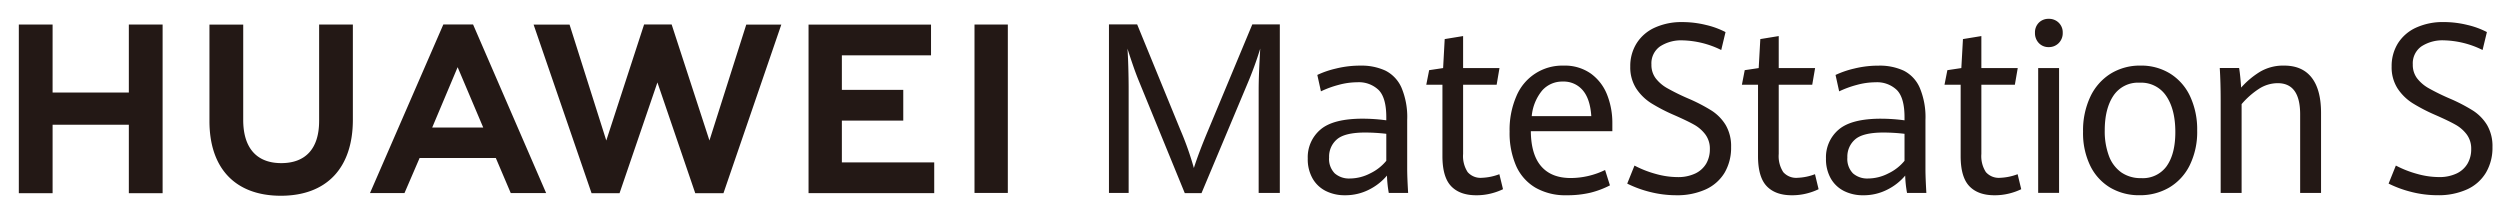 <svg xmlns="http://www.w3.org/2000/svg" xmlns:xlink="http://www.w3.org/1999/xlink" width="664" height="57" viewBox="0 0 664 57">
  <defs>
    <clipPath id="clip-path">
      <rect id="矩形_1" data-name="矩形 1" width="664" height="57" transform="translate(784 437)" fill="#fff" stroke="#707070" stroke-width="1"/>
    </clipPath>
  </defs>
  <g id="蒙版组_1" data-name="蒙版组 1" transform="translate(-784 -437)" clip-path="url(#clip-path)">
    <path id="形状_7" data-name="形状 7" d="M1188,502.048h4.09v32H1188v-32Zm12,14.343q0-3.337-.18-6.055h3.7q.135.75.24,1.878c.08.751.13,1.363.16,1.834a15.819,15.819,0,0,1,3.69-3.05,8.8,8.8,0,0,1,4.54-1.127,6.316,6.316,0,0,1,5.28,2.287q1.785,2.288,1.79,6.708v15.182h-4V519.131q0-5.923-4.29-5.922a6.682,6.682,0,0,0-3.64,1.093,15.461,15.461,0,0,0-3.29,2.883v16.863h-4V516.391Zm26.06,0q0-3.337-.17-6.055h3.7q.12.75.24,1.878t.15,1.834a15.819,15.819,0,0,1,3.69-3.05,8.829,8.829,0,0,1,4.54-1.127,6.316,6.316,0,0,1,5.28,2.287q1.8,2.288,1.8,6.708v15.182h-4.01V519.131q0-5.923-4.29-5.922a6.682,6.682,0,0,0-3.64,1.093,15.417,15.417,0,0,0-3.28,2.883v16.863h-4.01V516.391Zm44.05,5.944H1254.5c.02,2.961.69,5.182,1.99,6.663a7.081,7.081,0,0,0,5.63,2.22,15.231,15.231,0,0,0,6.59-1.523l.94,2.916a17.283,17.283,0,0,1-3.73,1.393,19.373,19.373,0,0,1-4.59.486,11.571,11.571,0,0,1-5.95-1.436,9.021,9.021,0,0,1-3.7-4.145,15.319,15.319,0,0,1-1.26-6.507,15.98,15.98,0,0,1,1.31-6.741,9.508,9.508,0,0,1,9.04-5.79A8.663,8.663,0,0,1,1266,511.4a9.032,9.032,0,0,1,3.11,4.011,14.482,14.482,0,0,1,1,5.4v1.524Zm-4.03-2.873a8.241,8.241,0,0,0-1.64-4.917,4.825,4.825,0,0,0-3.83-1.646,5.15,5.15,0,0,0-3.93,1.669,8.842,8.842,0,0,0-2.01,4.894Zm9.56-3.16q0-1.989-.18-5.966h3.71q.12.993.24,2.4.1,1.4.15,2.221a21.484,21.484,0,0,1,1.87-2.652,7.453,7.453,0,0,1,2.16-1.757,5.815,5.815,0,0,1,2.83-.674,7.4,7.4,0,0,1,2.13.288l-.57,3.6a6.668,6.668,0,0,0-1.74-.222,5.54,5.54,0,0,0-3.42,1.117,15.661,15.661,0,0,0-3.18,3.613v15.779h-4V516.3Zm36.12,16.188a13,13,0,0,1-5.2-5.647,19.128,19.128,0,0,1-1.79-8.508,18.525,18.525,0,0,1,2.08-9.094,13.918,13.918,0,0,1,5.71-5.7,17.12,17.12,0,0,1,8.19-1.933,20.4,20.4,0,0,1,5.16.64,22.543,22.543,0,0,1,4.55,1.7l-1.28,3.315a18.456,18.456,0,0,0-8.3-2.166,12.188,12.188,0,0,0-6.15,1.524,10.486,10.486,0,0,0-4.17,4.509,15.836,15.836,0,0,0-1.5,7.183,17.079,17.079,0,0,0,1.17,6.508,9.79,9.79,0,0,0,3.64,4.54,10.964,10.964,0,0,0,6.27,1.68,19.484,19.484,0,0,0,3.6-.343,20.7,20.7,0,0,0,3.48-.96V522.4h-7.88v-3.448h11.86v12.883a25.98,25.98,0,0,1-11.3,2.653,15.831,15.831,0,0,1-8.14-2Zm26.46-26.895a2.664,2.664,0,0,1-.74-1.956,2.518,2.518,0,0,1,2.63-2.651,2.648,2.648,0,0,1,1.92.74,2.574,2.574,0,0,1,.76,1.911,2.646,2.646,0,0,1-.77,1.956,2.618,2.618,0,0,1-1.91.762,2.51,2.51,0,0,1-1.89-.757Zm-.13,4.741h4v23.712h-4Zm25.3,23.712a21.5,21.5,0,0,1-.35-3.293,10.8,10.8,0,0,1-3.41,2.652,9.992,9.992,0,0,1-4.65,1.083,8.069,8.069,0,0,1-3.63-.8,5.969,5.969,0,0,1-2.55-2.365,7.276,7.276,0,0,1-.94-3.822,6.828,6.828,0,0,1,2.44-5.492q2.445-2.067,8.1-2.066a34.649,34.649,0,0,1,4.51.309v-.6q0-3.667-1.46-5.148a5.486,5.486,0,0,0-4.09-1.482,13.946,13.946,0,0,0-3.63.508,18.867,18.867,0,0,0-3.34,1.217l-.7-3.117a18.047,18.047,0,0,1,3.54-1.2,19.254,19.254,0,0,1,4.71-.564,10.953,10.953,0,0,1,4.8.951,6.56,6.56,0,0,1,3.07,3.226,14.188,14.188,0,0,1,1.1,6.144v9.37q0,1.481.18,4.486h-3.7Zm-3.54-3.724a9.04,9.04,0,0,0,3.06-2.375v-5.127a36.328,36.328,0,0,0-4.03-.244q-3.9,0-5.41,1.282a4.28,4.28,0,0,0-1.51,3.448,3.873,3.873,0,0,0,1.07,3.027,4.188,4.188,0,0,0,2.91.973,8.6,8.6,0,0,0,3.91-.984Zm14.23-13.933q0-3.337-.18-6.055h3.7q.135.75.24,1.878c.08.751.13,1.363.16,1.834a15.819,15.819,0,0,1,3.69-3.05,8.829,8.829,0,0,1,4.54-1.127,6.316,6.316,0,0,1,5.28,2.287q1.785,2.288,1.79,6.708v15.182h-4V519.131q0-5.923-4.29-5.922a6.682,6.682,0,0,0-3.64,1.093,15.461,15.461,0,0,0-3.29,2.883v16.863h-4V516.391Zm28.34,16.375q-1.665-1.723-1.67-5.724V513.5h-3.09l.54-2.762,2.68-.4.31-5.5,3.52-.576v6.079h6.97l-.54,3.159h-6.43v13.15a5.5,5.5,0,0,0,.87,3.446,3.291,3.291,0,0,0,2.73,1.084,10.634,10.634,0,0,0,3.35-.685l.7,2.851a12.225,12.225,0,0,1-2.31.817,11.507,11.507,0,0,1-2.83.332A6.368,6.368,0,0,1,1402.42,532.766Zm12.4,7.69a27.044,27.044,0,0,0,1.92-5.734,28.1,28.1,0,0,0,.67-6.111l4.05.4a18.415,18.415,0,0,1-1.2,6.53,26.409,26.409,0,0,1-2.72,5.448Zm32.33-7.978a13.164,13.164,0,0,1-5.16-5.645,18.961,18.961,0,0,1-1.79-8.454,19.466,19.466,0,0,1,1.91-8.85,13.706,13.706,0,0,1,5.49-5.857,16.594,16.594,0,0,1,8.46-2.065,15.47,15.47,0,0,1,8.03,2,13.008,13.008,0,0,1,5.14,5.623,19.056,19.056,0,0,1,1.76,8.4,19.612,19.612,0,0,1-1.92,8.949,13.848,13.848,0,0,1-5.51,5.857,16.6,16.6,0,0,1-8.4,2.055,15.358,15.358,0,0,1-8.01-2.013Zm14.49-3.116a10.242,10.242,0,0,0,3.77-4.618,17.09,17.09,0,0,0,1.25-6.719,18.7,18.7,0,0,0-1.1-6.607,9.71,9.71,0,0,0-3.54-4.641,11.983,11.983,0,0,0-12.44.033,10.737,10.737,0,0,0-3.8,4.7,16.263,16.263,0,0,0-1.26,6.475,17.548,17.548,0,0,0,1.19,6.662,10.242,10.242,0,0,0,3.67,4.674,10.432,10.432,0,0,0,6.11,1.724,10.83,10.83,0,0,0,6.15-1.683Zm16.48,2.885q-1.77-2.244-1.77-6.751v-15.16h3.94v14.939a7.292,7.292,0,0,0,1.1,4.486,3.865,3.865,0,0,0,3.23,1.392,7.13,7.13,0,0,0,3.72-1.072,13.6,13.6,0,0,0,3.23-2.751V510.336h4V528.1q0,2.475.2,5.945h-3.59a17.277,17.277,0,0,1-.28-1.758c-.09-.714-.16-1.329-.2-1.844a18.122,18.122,0,0,1-3.75,2.939,8.746,8.746,0,0,1-4.46,1.1,6.449,6.449,0,0,1-5.37-2.24Zm26.98.519q-1.665-1.723-1.66-5.724V513.5h-3.1l.55-2.762,2.68-.4.3-5.5,3.53-.576v6.079h6.97l-.55,3.159h-6.42v13.15a5.5,5.5,0,0,0,.87,3.446,3.283,3.283,0,0,0,2.72,1.084,10.581,10.581,0,0,0,3.35-.685l.7,2.851a12.216,12.216,0,0,1-2.31.817,11.45,11.45,0,0,1-2.83.332,6.368,6.368,0,0,1-4.8-1.729Zm31.91-10.431H1521.4q.045,4.442,1.99,6.663a7.1,7.1,0,0,0,5.63,2.22,15.305,15.305,0,0,0,6.6-1.523l.93,2.916a17.088,17.088,0,0,1-3.73,1.393,19.224,19.224,0,0,1-4.58.486,11.583,11.583,0,0,1-5.96-1.436,9.075,9.075,0,0,1-3.7-4.145,15.322,15.322,0,0,1-1.25-6.507,15.981,15.981,0,0,1,1.3-6.741,9.508,9.508,0,0,1,9.04-5.79,8.7,8.7,0,0,1,5.24,1.525,9.011,9.011,0,0,1,3.1,4.011,14.288,14.288,0,0,1,1,5.4v1.524Zm-4.03-2.873a8.176,8.176,0,0,0-1.64-4.917,4.8,4.8,0,0,0-3.82-1.646,5.135,5.135,0,0,0-3.93,1.669,8.846,8.846,0,0,0-2.02,4.894Zm9.56-3.16q0-1.989-.17-5.966h3.7q.135.993.24,2.4t.15,2.221a21.509,21.509,0,0,1,1.87-2.652,7.454,7.454,0,0,1,2.16-1.757,5.842,5.842,0,0,1,2.83-.674,7.4,7.4,0,0,1,2.13.288l-.56,3.6a6.8,6.8,0,0,0-1.75-.222,5.491,5.491,0,0,0-3.41,1.117,15.213,15.213,0,0,0-3.18,3.613v15.779h-4.01V516.3Zm36.12,16.188a13,13,0,0,1-5.2-5.647,19.13,19.13,0,0,1-1.79-8.508,18.637,18.637,0,0,1,2.08-9.094,13.92,13.92,0,0,1,5.71-5.7,17.16,17.16,0,0,1,8.2-1.933,20.4,20.4,0,0,1,5.16.64,22.775,22.775,0,0,1,4.55,1.7l-1.29,3.315a18.449,18.449,0,0,0-8.29-2.166,12.134,12.134,0,0,0-6.15,1.524,10.427,10.427,0,0,0-4.17,4.509,15.7,15.7,0,0,0-1.51,7.183,17.077,17.077,0,0,0,1.17,6.508,9.81,9.81,0,0,0,3.65,4.54,10.92,10.92,0,0,0,6.27,1.68,19.461,19.461,0,0,0,3.59-.343,20.7,20.7,0,0,0,3.48-.96V522.4h-7.88v-3.448h11.87v12.883a25.588,25.588,0,0,1-5.52,1.968,25.292,25.292,0,0,1-5.78.685,15.868,15.868,0,0,1-8.15-2Zm44.27-10.155h-15.61q.045,4.442,1.99,6.663a7.1,7.1,0,0,0,5.63,2.22,15.306,15.306,0,0,0,6.6-1.523l.93,2.916a17.084,17.084,0,0,1-3.73,1.393,19.316,19.316,0,0,1-4.59.486,11.571,11.571,0,0,1-5.95-1.436,9.076,9.076,0,0,1-3.7-4.145,15.326,15.326,0,0,1-1.25-6.507,15.977,15.977,0,0,1,1.3-6.741,9.508,9.508,0,0,1,9.04-5.79,8.715,8.715,0,0,1,5.24,1.525,9.01,9.01,0,0,1,3.1,4.011,14.286,14.286,0,0,1,1,5.4v1.524Zm-4.03-2.873a8.176,8.176,0,0,0-1.64-4.917,4.8,4.8,0,0,0-3.82-1.646,5.12,5.12,0,0,0-3.93,1.669,8.847,8.847,0,0,0-2.02,4.894Zm9.56-3.071q0-3.337-.17-6.055h3.7q.12.75.24,1.878.1,1.126.15,1.834a16.244,16.244,0,0,1,3.69-3.05,8.829,8.829,0,0,1,4.54-1.127,6.316,6.316,0,0,1,5.28,2.287q1.8,2.288,1.8,6.708v15.182h-4.01V519.131q0-5.923-4.29-5.922a6.682,6.682,0,0,0-3.64,1.093,15.417,15.417,0,0,0-3.28,2.883v16.863h-4.01V516.391Zm26.24-10.8a2.664,2.664,0,0,1-.74-1.956,2.518,2.518,0,0,1,2.63-2.651,2.648,2.648,0,0,1,1.92.74,2.536,2.536,0,0,1,.76,1.911,2.646,2.646,0,0,1-.77,1.956,2.618,2.618,0,0,1-1.91.762,2.51,2.51,0,0,1-1.89-.753Zm-.13,4.741h4v23.712h-4V510.336Zm12.7,21.911q-1.77-2.244-1.77-6.751v-15.16h3.94v14.939a7.292,7.292,0,0,0,1.1,4.486,3.865,3.865,0,0,0,3.23,1.392,7.069,7.069,0,0,0,3.71-1.072,13.646,13.646,0,0,0,3.24-2.751v-16.99h4V528.1q0,2.475.2,5.945h-3.59c-.1-.457-.2-1.042-.29-1.758s-.15-1.329-.19-1.844a18.122,18.122,0,0,1-3.75,2.939,8.746,8.746,0,0,1-4.46,1.1,6.423,6.423,0,0,1-5.37-2.24Zm25.71,1.834a13.393,13.393,0,0,1-3.14-1.072l1-3.028a13.1,13.1,0,0,0,2.85.984,14.1,14.1,0,0,0,3.21.386,6.045,6.045,0,0,0,3.76-.994,3.245,3.245,0,0,0,1.29-2.718,2.9,2.9,0,0,0-.58-1.823,4.985,4.985,0,0,0-1.67-1.3c-.72-.376-1.8-.844-3.22-1.4a20.551,20.551,0,0,1-3.41-1.712,6.549,6.549,0,0,1-2.09-2.133,5.814,5.814,0,0,1-.75-3.027,6.154,6.154,0,0,1,.91-3.381,5.783,5.783,0,0,1,2.64-2.21,10.3,10.3,0,0,1,4.2-.774,16.1,16.1,0,0,1,6.93,1.613l-.79,2.918a15.869,15.869,0,0,0-3.01-1.106,11.939,11.939,0,0,0-2.95-.4,4.988,4.988,0,0,0-3.04.806,2.537,2.537,0,0,0-1.08,2.133,2.359,2.359,0,0,0,.56,1.58,4.955,4.955,0,0,0,1.54,1.16c.66.339,1.68.789,3.04,1.348a31.431,31.431,0,0,1,3.53,1.724,6.574,6.574,0,0,1,2.17,2.111,6.184,6.184,0,0,1,.86,3.391,7.1,7.1,0,0,1-1.04,3.857,6.784,6.784,0,0,1-3.05,2.564,11.659,11.659,0,0,1-4.86.917,17.465,17.465,0,0,1-3.81-.41Zm17.49-.475a2.506,2.506,0,0,1-.75-1.879,2.679,2.679,0,0,1,4.54-1.922,2.63,2.63,0,0,1,.73,1.922,2.518,2.518,0,0,1-.73,1.89,2.843,2.843,0,0,1-3.79-.007ZM1127.93,553.26c-1.93.043-2.94.756-3.02,2.142-.04,1.049,1.01,1.8,3.14,2.267q5.055.944,4.81,3.9-.315,3.274-4.56,3.464-4.56.126-5.3-3.78l1.42-.5c.28,2.183,1.56,3.234,3.82,3.15,2.01-.042,3.06-.84,3.14-2.394q.3-1.762-3.45-2.519-4.68-.945-4.44-3.59c.17-2.142,1.6-3.275,4.32-3.4,2.66,0,4.25,1.155,4.74,3.464l-1.48.441a3.05,3.05,0,0,0-3.14-2.641Zm19.04,5.543v5.983h-1.3v-5.669c.04-1.763-.57-2.623-1.85-2.582q-2.085.191-2.28,2.646v5.6h-1.29v-5.669c.04-1.763-.55-2.623-1.79-2.582a2.46,2.46,0,0,0-2.34,2.52v5.731h-1.29v-9.133h1.29v1.386a2.87,2.87,0,0,1,2.47-1.637,2.513,2.513,0,0,1,2.77,1.952,2.974,2.974,0,0,1,2.65-1.952q3.015-.059,2.96,3.405Zm3.2-.315-1.29-.378q.675-2.833,4-2.708,3.63-.063,3.51,3.527v3.716a3.049,3.049,0,0,0,.5,2.141h-1.3a1.856,1.856,0,0,1-.43-1.259,4.065,4.065,0,0,1-3.51,1.511c-1.89-.085-2.9-.882-3.02-2.393q.06-2.646,3.26-2.96a7.679,7.679,0,0,0,3.15-.693q.18-2.519-2.22-2.394c-1.56-.08-2.44.55-2.65,1.894Zm4.87,2.77v-1.2c-.17.336-1.05.566-2.65.692-1.65.21-2.45.8-2.41,1.764.05.924.72,1.386,2.04,1.386,1.85-.123,2.85-1.005,3.02-2.643Zm3.63-9.006h1.3V564.79h-1.3V552.256Zm3.58,0h1.29V564.79h-1.29V552.256Zm16.57,1.26h-6.96v4.22h6.03l.07,1.26h-6.1v5.857h-1.36v-12.6h8.32v1.26Zm5.54,11.526c-2.67-.168-4.06-1.7-4.19-4.6.09-3.233,1.52-4.891,4.32-4.975,2.58.126,3.94,1.722,4.06,4.786-.04,3.151-1.43,4.751-4.19,4.793Zm.07-8.5q-2.835.063-2.9,3.842.06,3.53,2.9,3.654c1.76-.084,2.67-1.323,2.71-3.717q-.195-3.525-2.71-3.778Zm9.18.252a1.847,1.847,0,0,0-1.42.882,3.524,3.524,0,0,0-.56,2.2v4.976h-1.29v-9.2h1.29v1.638h.07a2.3,2.3,0,0,1,2.09-1.826,2.251,2.251,0,0,1,1.48.441l-.56,1.259a1.932,1.932,0,0,0-1.1-.369Zm14.84,2.016v5.983h-1.29V559.12c.04-1.763-.58-2.623-1.85-2.582q-2.085.191-2.28,2.646v5.6h-1.29V559.12c.04-1.763-.56-2.623-1.79-2.582a2.447,2.447,0,0,0-2.34,2.52v5.731h-1.29v-9.133h1.29v1.386a2.868,2.868,0,0,1,2.46-1.637,2.523,2.523,0,0,1,2.78,1.952,2.963,2.963,0,0,1,2.65-1.952q3.015-.062,2.95,3.4Zm15.1-5.291h-6.96v4.22h6.03l.07,1.26h-6.1v5.857h-1.36v-12.6h8.32v1.26Zm3.02,4.976-1.3-.378c.46-1.889,1.79-2.792,4.01-2.708q3.63-.063,3.51,3.527v3.716a3.053,3.053,0,0,0,.49,2.141h-1.29a1.856,1.856,0,0,1-.43-1.259,4.065,4.065,0,0,1-3.51,1.511c-1.89-.085-2.9-.882-3.02-2.393q.06-2.646,3.26-2.96a7.615,7.615,0,0,0,3.14-.693c.13-1.679-.61-2.478-2.21-2.394-1.56-.083-2.45.547-2.65,1.891Zm4.86,2.77v-1.2q-.24.5-2.64.692c-1.65.21-2.45.8-2.41,1.764q.06,1.386,2.04,1.386c1.84-.126,2.85-1.008,3.01-2.646Zm7.27-4.66q-2.64,0-2.64,3.716,0,3.654,2.64,3.654c1.44,0,2.22-.8,2.35-2.394l1.35.315a3.289,3.289,0,0,1-3.76,3.149q-3.945-.128-4-4.724.12-4.66,3.94-4.849a3.519,3.519,0,0,1,3.7,2.708l-1.3.441a2.468,2.468,0,0,0-2.28-2.017Zm8.32,7.433.25.691a3.543,3.543,0,0,1-1.36.253c-1.27.041-1.89-.63-1.85-2.016V556.79h-1.23v-1.134h1.23V553.2l1.3-.693v3.148h1.66v1.134h-1.66v6.172a.884.884,0,0,0,.98,1.134,3.421,3.421,0,0,0,.68-.06Zm5.12,1.007q-4.005-.252-4.19-4.6.12-4.849,4.31-4.975c2.59.126,3.94,1.722,4.07,4.786-.05,3.148-1.44,4.748-4.19,4.79Zm.06-8.5q-2.835.063-2.9,3.842.06,3.53,2.9,3.654c1.76-.084,2.67-1.323,2.71-3.717-.12-2.353-1.03-3.613-2.71-3.781Zm9.18.252a1.847,1.847,0,0,0-1.42.882,3.528,3.528,0,0,0-.55,2.2v4.976h-1.3v-9.2h1.3v1.638h.06a2.308,2.308,0,0,1,2.09-1.826,2.236,2.236,0,0,1,1.48.441l-.55,1.259a1.96,1.96,0,0,0-1.11-.372Zm7.58-5.794h1.17v16.186h-1.17V551Zm17.12,13.856-1.54-3.841h-5.6l-1.48,3.841h-1.48l4.99-12.6h1.48l5.11,12.6Zm-6.65-5.039h4.62l-2.03-5.353a8.8,8.8,0,0,0-.25-.882c-.12.378-.23.672-.31.882Zm19.9-3.841q0-.317.18-1.889a5.4,5.4,0,0,0,.07-.694l-.07-.063a8.438,8.438,0,0,1-.43,1.638l-3.94,9.888h-.8l-3.88-9.951c-.17-.671-.29-1.2-.37-1.575l-.06.063q.12,1.638.12,2.646v8.817h-1.29v-12.6h1.84l3.58,9.133c.16.5.33,1.092.49,1.764h.06a13.156,13.156,0,0,1,.49-1.7l3.58-9.2h1.85v12.6h-1.42v-8.88Zm8.13,8.88h-4.19v-12.6h4.32q5.73.191,5.91,6.3.12,6.423-6.04,6.3Zm.06-11.337h-2.89v10.266h2.83q4.68-.062,4.62-5.164-.18-4.915-4.56-5.1Zm23.35,11.337h-1.91l-4.25-5.668h-3.26v5.668h-1.42v-12.6h5.73q3.945.191,4.19,3.4,0,3.276-3.7,3.528Zm-9.42-11.337v4.409h4c2.01-.042,3.02-.818,3.02-2.33-.04-1.344-1.05-2.037-3.02-2.079Zm14.29,11.9c-.61,1.931-1.54,2.793-2.77,2.582a3.121,3.121,0,0,1-1.29-.378l.18-.819a2.641,2.641,0,0,0,.86.127,1.6,1.6,0,0,0,1.54-1.2c.13-.295.29-.715.5-1.259l-3.45-8.819h1.47q2.28,6.676,2.41,6.928a1.059,1.059,0,0,0,.06.252,3.991,3.991,0,0,1,.12.5h.06a1.272,1.272,0,0,1,.19-.629l2.52-7.055h1.42q-3.27,8.452-3.82,9.772Zm4.19-.63v-.63l5.85-7.306h-5.42v-1.2h7.33v.693l-5.85,7.432h6.04v1.008h-7.95Zm15.77-2.834,1.36.378c-.49,1.848-1.81,2.749-3.94,2.708-2.76-.125-4.17-1.679-4.26-4.661.13-3.149,1.52-4.786,4.19-4.912q3.945.126,4.07,4.912v.321h-6.84c.08,2.058,1.01,3.149,2.77,3.276a2.5,2.5,0,0,0,2.65-2.02Zm-5.36-2.394h5.36c-.08-1.847-.96-2.811-2.65-2.9a2.776,2.776,0,0,0-2.71,2.9Zm15.9-.629v5.857h-1.29v-5.669c-.05-1.679-.74-2.54-2.1-2.582a2.746,2.746,0,0,0-2.65,2.646v5.6l-1.29.063v-9.2h1.29v1.386a3.513,3.513,0,0,1,2.96-1.637q3.075.006,3.08,3.533Zm3.43-5.267h-1.74v-.78h4.42v.78h-1.77v4.464h-.91Zm3.2-.78h1.19l1.07,2.669a12.019,12.019,0,0,1,.5,1.544,12.537,12.537,0,0,1,.5-1.5l1.02-2.716h1.15v5.244h-.9V555.3c0-.288.01-.708.04-1.26-.05.184-.11.383-.17.6s-.13.385-.17.516l-1.13,2.96h-.77l-1.16-2.984a4.329,4.329,0,0,1-.16-.449q-.09-.282-.18-.6.03.212.06.574c.01.24.02.456.02.645v2.827h-.91v-5.244Zm16.38,3.591c2.38.125,3.66,1.512,3.82,4.156-.08,2.855-1.42,4.324-4,4.409a3.836,3.836,0,0,1-4.19-3.4l1.35-.379c.25,1.765,1.15,2.667,2.71,2.71,1.77-.084,2.69-1.155,2.78-3.213-.09-1.931-.99-2.938-2.72-3.023a3.05,3.05,0,0,0-2.71,1.385l-.92-.188.74-6.614h6.34v1.26h-5.29l-.37,3.842a3.7,3.7,0,0,1,2.46-.943Zm17.68,5.29h-1.72v3.086h-1.23v-3.086h-5.67v-.755l5.91-8.944h.99v8.565h1.72Zm-7.14-1.134h4.19v-6.487a.76.76,0,0,1-.13.252,2.463,2.463,0,0,1-.12.315q-.99,1.325-3.94,5.922Zm16.51-5.731-1.23.441c-.33-1.47-1.11-2.183-2.35-2.141q-3.075.062-3.08,5.227a3.554,3.554,0,0,1,3.21-1.763q3.45.188,3.69,4.093-.24,3.967-3.88,4.283-4.365,0-4.37-6.109.06-6.864,4.5-6.865a3.583,3.583,0,0,1,3.51,2.834Zm-6.59,5.165q.06,3.841,2.95,3.968c1.56-.084,2.38-1.134,2.47-3.15-.04-2.015-.87-3.044-2.47-3.087a2.884,2.884,0,0,0-2.95,2.271Zm12.44,4.975q-4.125-.063-4.13-6.424.06-6.362,4.07-6.55c2.67.084,4.02,2.266,4.07,6.55-.05,4.2-1.38,6.341-4.01,6.426Zm-.12-11.84q-2.535.188-2.59,5.416,0,5.416,2.65,5.354c1.76.041,2.65-1.743,2.65-5.354,0-3.651-.91-5.456-2.71-5.416Zm9.73,11.84q-4.125-.063-4.13-6.424.06-6.362,4.07-6.55,4,.126,4.07,6.55-.06,6.3-4.01,6.426Zm-.12-11.84q-2.535.188-2.59,5.416,0,5.416,2.65,5.354,2.655.062,2.65-5.354,0-5.477-2.71-5.416Zm11.89,5.164h5.3v4.6q-1.545,2.079-5.3,2.079-5.79-.317-6.1-6.3c.16-4.283,2.12-6.508,5.85-6.676a5.424,5.424,0,0,1,5.49,3.715l-1.54.378a3.99,3.99,0,0,0-4.01-2.834c-2.63.252-4.06,2.037-4.31,5.353q.3,4.853,4.56,5.229a4.864,4.864,0,0,0,4-1.512v-2.835h-3.94v-1.2Zm17.19,1.385h-3.82v5.1h-1.36v-12.6h5.3c2.51.127,3.88,1.365,4.13,3.717q-.06,3.724-4.25,3.785Zm-.25-6.235h-3.57v4.976h3.57c1.97-.041,2.98-.9,3.02-2.582-.08-1.551-1.09-2.35-3.02-2.392Zm9.55,3.275a1.847,1.847,0,0,0-1.41.882,3.523,3.523,0,0,0-.56,2.2v4.976h-1.29v-9.2h1.29v1.638h.06a2.31,2.31,0,0,1,2.1-1.826,2.267,2.267,0,0,1,1.48.441l-.56,1.259a1.962,1.962,0,0,0-1.11-.368Zm6.35,8.251q-4-.252-4.19-4.6.12-4.849,4.31-4.975c2.59.126,3.94,1.722,4.07,4.786q-.06,4.727-4.19,4.791Zm.06-8.5q-2.835.063-2.9,3.842.06,3.53,2.9,3.654,2.655-.126,2.71-3.717c-.12-2.352-1.03-3.612-2.71-3.78Zm9.55.063q-2.655,0-2.65,3.716,0,3.654,2.65,3.654,2.16,0,2.34-2.394l1.36.315a3.289,3.289,0,0,1-3.76,3.149q-3.945-.128-4.01-4.724c.09-3.107,1.4-4.723,3.95-4.849a3.508,3.508,0,0,1,3.69,2.708l-1.29.441a2.468,2.468,0,0,0-2.28-2.019Zm11.46,5.354,1.35.378q-.735,2.772-3.94,2.708-4.125-.187-4.25-4.661.18-4.723,4.19-4.912c2.63.084,3.98,1.722,4.07,4.912v.318h-6.84q.12,3.087,2.77,3.276a2.5,2.5,0,0,0,2.65-2.02Zm-5.36-2.394h5.36c-.08-1.847-.97-2.811-2.65-2.9a2.769,2.769,0,0,0-2.71,2.9Zm11.71-2.96c-1.2.042-1.85.5-1.98,1.387-.04.8.78,1.344,2.47,1.637,2.22.377,3.3,1.3,3.26,2.771q-.06,2.583-3.63,2.645a3.441,3.441,0,0,1-3.82-2.708l1.29-.378a2.333,2.333,0,0,0,2.53,2.079q2.22-.063,2.28-1.575.06-1.262-2.28-1.7-3.57-.441-3.45-2.77c.16-1.639,1.25-2.5,3.26-2.583q2.9.063,3.45,2.456l-1.35.377a1.9,1.9,0,0,0-2.03-1.641Zm8.87,0c-1.19.042-1.85.5-1.97,1.387-.05.8.78,1.344,2.46,1.637q3.33.566,3.27,2.771-.075,2.583-3.64,2.645a3.448,3.448,0,0,1-3.82-2.708l1.29-.378a2.333,2.333,0,0,0,2.53,2.079q2.22-.063,2.28-1.575.06-1.262-2.28-1.7-3.57-.441-3.45-2.77.24-2.458,3.27-2.583,2.9.063,3.45,2.456l-1.36.377a1.892,1.892,0,0,0-2.03-1.641Zm9.36,8.44c-2.67-.168-4.06-1.7-4.19-4.6q.12-4.849,4.32-4.975c2.58.126,3.94,1.722,4.06,4.786q-.06,4.724-4.19,4.788Zm.06-8.5q-2.835.063-2.89,3.842.06,3.53,2.89,3.654,2.655-.126,2.71-3.717-.18-3.53-2.71-3.783Zm9.18.252a1.847,1.847,0,0,0-1.41.882,3.524,3.524,0,0,0-.56,2.2v4.976H1528v-9.2h1.29v1.638h.06a2.31,2.31,0,0,1,2.1-1.826,2.267,2.267,0,0,1,1.48.441l-.56,1.259a1.962,1.962,0,0,0-1.11-.374Zm7.58-5.794h1.17v16.186h-1.17V551Zm12.69,2.267c-1.93.043-2.93.756-3.02,2.142q-.06,1.574,3.15,2.267c3.36.629,4.97,1.932,4.8,3.9q-.3,3.274-4.56,3.464c-3.04.084-4.8-1.175-5.3-3.78l1.42-.5q.435,3.274,3.82,3.15c2.01-.042,3.06-.84,3.14-2.394q.315-1.762-3.45-2.519-4.68-.945-4.43-3.59.24-3.213,4.31-3.4,4,0,4.74,3.464l-1.47.441a3.059,3.059,0,0,0-3.15-2.649Zm6.9-1.008h1.3v12.53h-1.3V552.256Zm9.99,9.7,1.35.378c-.49,1.848-1.81,2.749-3.94,2.708q-4.125-.187-4.25-4.661.18-4.723,4.19-4.912c2.62.084,3.98,1.722,4.06,4.912v.315h-6.84c.09,2.058,1.01,3.149,2.78,3.276a2.507,2.507,0,0,0,2.65-2.02Zm-5.36-2.394h5.36c-.09-1.847-.97-2.811-2.65-2.9a2.763,2.763,0,0,0-2.71,2.9Zm14.97,2.394,1.35.378c-.49,1.848-1.81,2.749-3.94,2.708q-4.125-.187-4.25-4.661.18-4.723,4.19-4.912,3.945.126,4.06,4.912v.315h-6.84c.09,2.058,1.01,3.149,2.78,3.276a2.507,2.507,0,0,0,2.65-2.02Zm-5.36-2.394h5.36c-.09-1.847-.97-2.811-2.65-2.9a2.763,2.763,0,0,0-2.71,2.9Zm9.85,8.44h-1.29V555.657h1.29v1.386a3.1,3.1,0,0,1,2.65-1.574q3.645.189,3.82,4.912-.06,4.473-3.51,4.6a2.918,2.918,0,0,1-2.96-1.511V568Zm0-8.628v1.448c.04,2.1.91,3.171,2.59,3.213q2.535-.063,2.59-3.654c-.04-2.435-.97-3.694-2.77-3.779-1.48.165-2.28,1.094-2.41,2.768Zm8.01-.126v-1.259h8.57v1.259Zm14.11-2.646c-1.76,0-2.65,1.239-2.65,3.716,0,2.436.89,3.654,2.65,3.654q2.16,0,2.34-2.394l1.36.315a3.289,3.289,0,0,1-3.76,3.149q-3.945-.128-4-4.724.12-4.66,3.94-4.849a3.526,3.526,0,0,1,3.7,2.708l-1.3.441a2.468,2.468,0,0,0-2.28-2.022Zm8.69,8.44q-4-.252-4.19-4.6.12-4.849,4.31-4.975,3.885.189,4.07,4.786-.06,4.721-4.19,4.785Zm.06-8.5q-2.835.063-2.89,3.842.06,3.53,2.89,3.654,2.655-.126,2.71-3.717-.18-3.533-2.71-3.786Zm13.25,2.394V564.8h-1.3v-5.669c-.04-1.679-.74-2.54-2.09-2.582a2.746,2.746,0,0,0-2.65,2.646v5.6l-1.29.063v-9.2h1.29v1.386a3.5,3.5,0,0,1,2.96-1.637q3.075,0,3.08,3.524Zm9.55,5.857h-1.36v-1.322a2.719,2.719,0,0,1-2.89,1.511q-3.39-.189-3.52-4.6.2-4.723,3.82-4.912a3.142,3.142,0,0,1,2.59,1.574v-4.787h1.36V564.79Zm-1.36-3.968v-1.448q-.18-2.583-2.34-2.772-2.715.063-2.77,3.779.06,3.53,2.59,3.654,2.46-.07,2.52-3.22Zm9.55-5.165h1.3V564.8h-1.3v-1.259a3.487,3.487,0,0,1-2.96,1.511q-3.135.061-3.08-3.4v-5.984h1.3v5.858c.04,1.638.74,2.478,2.09,2.52a2.66,2.66,0,0,0,2.65-2.582v-5.8Zm7.15.945q-2.655,0-2.65,3.716,0,3.654,2.65,3.654,2.16,0,2.34-2.394l1.35.315a3.28,3.28,0,0,1-3.75,3.149q-3.945-.128-4.01-4.724c.08-3.107,1.4-4.723,3.94-4.849a3.512,3.512,0,0,1,3.7,2.708l-1.29.441a2.468,2.468,0,0,0-2.28-2.025Zm5.11-4.346h1.3v1.7h-1.3Zm0,3.4h1.3v9.2h-1.3Zm7.33,9.133h-1.35l-3.39-9.133h1.48l2.34,6.992a1.5,1.5,0,0,0,.12.441,4.935,4.935,0,0,0,.13.692h.06a4.177,4.177,0,0,1,.24-1.133l2.47-6.992h1.42Zm11.16-2.834,1.35.378c-.49,1.848-1.81,2.749-3.94,2.708q-4.125-.187-4.25-4.661.18-4.723,4.19-4.912c2.62.084,3.98,1.722,4.06,4.912v.313h-6.84c.09,2.058,1.01,3.149,2.78,3.276a2.507,2.507,0,0,0,2.65-2.02Zm-5.37-2.394h5.37c-.09-1.847-.97-2.811-2.65-2.9a2.777,2.777,0,0,0-2.72,2.894Zm21.32,5.291-6.41-10.078a6.02,6.02,0,0,1-.55-1.259h-.06a9.4,9.4,0,0,1,.18,2.079v9.258h-1.35v-12.6h1.6l6.35,10.141a5.859,5.859,0,0,1,.49,1.007h.06a15.51,15.51,0,0,1-.12-1.951v-9.2h1.35v12.6h-1.54Zm7.64.189c-2.67-.168-4.06-1.7-4.19-4.6q.12-4.849,4.32-4.975c2.58.126,3.94,1.722,4.06,4.786q-.06,4.719-4.19,4.783Zm.06-8.5q-2.835.063-2.89,3.842.06,3.53,2.89,3.654,2.655-.126,2.71-3.717-.18-3.535-2.71-3.788Zm5.98-4.283h1.29v1.7h-1.29Zm0,3.4h1.29v9.2h-1.29Zm6.65.945c-1.19.042-1.84.5-1.97,1.387-.04.8.78,1.344,2.47,1.637q3.315.566,3.26,2.771-.06,2.583-3.63,2.645a3.441,3.441,0,0,1-3.82-2.708l1.29-.378a2.333,2.333,0,0,0,2.53,2.079q2.22-.063,2.28-1.575.06-1.262-2.28-1.7-3.585-.441-3.45-2.77c.16-1.639,1.25-2.5,3.26-2.583q2.9.063,3.45,2.456l-1.35.377a1.9,1.9,0,0,0-2.04-1.648Zm12.14,5.354,1.36.378c-.5,1.848-1.81,2.749-3.95,2.708q-4.125-.187-4.25-4.661c.13-3.149,1.52-4.786,4.19-4.912q3.945.126,4.07,4.912v.311h-6.84c.08,2.058,1.01,3.149,2.77,3.276a2.5,2.5,0,0,0,2.65-2.02Zm-5.36-2.394h5.36c-.08-1.847-.96-2.811-2.65-2.9a2.769,2.769,0,0,0-2.71,2.892Zm13.06,5.291v-12.6h1.42v11.463h6.35v1.134h-7.77Zm15.9-2.9,1.35.378q-.735,2.772-3.94,2.708-4.125-.187-4.25-4.661.18-4.723,4.19-4.912c2.63.084,3.98,1.722,4.07,4.912v.314h-6.84q.12,3.087,2.77,3.276a2.507,2.507,0,0,0,2.65-2.02Zm-5.36-2.394h5.36c-.08-1.847-.97-2.811-2.65-2.9a2.763,2.763,0,0,0-2.71,2.895Zm12.38,5.228h-1.35l-3.39-9.133h1.48l2.34,6.992a1.5,1.5,0,0,0,.12.441c.04.293.08.525.12.692h.07a4.177,4.177,0,0,1,.24-1.133l2.47-6.992h1.41Zm11.15-2.834,1.36.378c-.49,1.848-1.81,2.749-3.94,2.708-2.76-.125-4.17-1.679-4.26-4.661.13-3.149,1.52-4.786,4.19-4.912q3.945.126,4.07,4.912v.314h-6.84c.08,2.058,1.01,3.149,2.77,3.276a2.5,2.5,0,0,0,2.65-2.02Zm-5.36-2.394h5.36c-.08-1.847-.96-2.811-2.65-2.9a2.776,2.776,0,0,0-2.71,2.895Zm8.57-7.306h1.29V564.79h-1.29V552.256Zm6.71,4.346c-1.19.042-1.85.5-1.97,1.387q-.06,1.2,2.46,1.637,3.33.566,3.27,2.771-.06,2.583-3.63,2.645a3.441,3.441,0,0,1-3.82-2.708l1.29-.378a2.333,2.333,0,0,0,2.53,2.079c1.47-.042,2.23-.567,2.27-1.575.05-.841-.71-1.407-2.27-1.7q-3.585-.441-3.46-2.77.255-2.458,3.27-2.583,2.9.063,3.45,2.456l-1.35.377a1.9,1.9,0,0,0-2.04-1.645Zm-354.76-123.1c-.5-1.215-1.04-2.652-1.61-4.311s-1.04-3.086-1.41-4.281c.08,1.155.16,2.782.22,4.883s.09,4.1.09,6v27.444h-5.23V418.484h7.49l11.5,28.063a80.465,80.465,0,0,1,3.56,10.077q1.335-4.175,3.78-9.983l11.74-28.157h7.31v44.753h-5.62V435.793q0-3.8.42-10.88a95.628,95.628,0,0,1-3.47,9.488l-12.13,28.9h-4.44Zm66.38,29.732a31.078,31.078,0,0,1-.48-4.605,15.013,15.013,0,0,1-4.72,3.71,13.807,13.807,0,0,1-6.45,1.513,11.152,11.152,0,0,1-5.04-1.112,8.33,8.33,0,0,1-3.53-3.307,10.285,10.285,0,0,1-1.3-5.347,9.612,9.612,0,0,1,3.38-7.68q3.375-2.89,11.23-2.89a47.62,47.62,0,0,1,6.25.432v-.833q0-5.13-2.02-7.2a7.578,7.578,0,0,0-5.68-2.071,19.236,19.236,0,0,0-5.03.711,26.4,26.4,0,0,0-4.63,1.7l-.96-4.358a24.525,24.525,0,0,1,4.9-1.684,26.578,26.578,0,0,1,6.54-.788,15.131,15.131,0,0,1,6.65,1.328,9.236,9.236,0,0,1,4.26,4.512,20.1,20.1,0,0,1,1.52,8.593v13.1q0,2.071.25,6.274h-5.14Zm-4.9-5.208a12.594,12.594,0,0,0,4.24-3.321v-7.171a50.367,50.367,0,0,0-5.59-.34q-5.4,0-7.5,1.792a6.018,6.018,0,0,0-2.1,4.822,5.444,5.444,0,0,0,1.5,4.234,5.765,5.765,0,0,0,4.03,1.361,11.854,11.854,0,0,0,5.42-1.379Zm21.46,3.416q-2.31-2.41-2.31-8.006V434.5h-4.29l.76-3.864,3.71-.556.42-7.7,4.89-.8v8.5h9.66l-.75,4.42h-8.91v18.388a7.764,7.764,0,0,0,1.21,4.822,4.534,4.534,0,0,0,3.77,1.514,14.575,14.575,0,0,0,4.65-.957l.97,3.986a16.612,16.612,0,0,1-3.2,1.144,15.776,15.776,0,0,1-3.92.463q-4.35,0-6.66-2.41Zm42.82-14.589h-21.65q.06,6.215,2.76,9.32t7.81,3.106a21.045,21.045,0,0,0,9.15-2.133l1.29,4.079a23.535,23.535,0,0,1-5.17,1.948,26.574,26.574,0,0,1-6.36.679,15.909,15.909,0,0,1-8.25-2.009,12.669,12.669,0,0,1-5.14-5.794,21.837,21.837,0,0,1-1.73-9.1,22.462,22.462,0,0,1,1.81-9.426,13.171,13.171,0,0,1,12.53-8.1,11.971,11.971,0,0,1,7.26,2.132,12.615,12.615,0,0,1,4.3,5.609,20.308,20.308,0,0,1,1.39,7.558v2.131Zm-5.59-4.017q-.3-4.573-2.28-6.877a6.607,6.607,0,0,0-5.29-2.3,7.1,7.1,0,0,0-5.45,2.333,12.451,12.451,0,0,0-2.8,6.846h15.82Zm15.76,20.182a29.576,29.576,0,0,1-6.22-2.256l1.93-4.791a27.625,27.625,0,0,0,5.68,2.226,21.635,21.635,0,0,0,5.7.833,10.619,10.619,0,0,0,4.8-.972,6.686,6.686,0,0,0,2.89-2.643,7.586,7.586,0,0,0,.95-3.8,6.306,6.306,0,0,0-1.2-3.909,9.583,9.583,0,0,0-3.04-2.627q-1.86-1.035-5.24-2.518a46.288,46.288,0,0,1-6.12-3.169,13.258,13.258,0,0,1-3.97-3.909,10.372,10.372,0,0,1-1.57-5.811,11.329,11.329,0,0,1,1.7-6.2,11.1,11.1,0,0,1,4.81-4.141,17.106,17.106,0,0,1,7.35-1.469,26.1,26.1,0,0,1,6.23.758,21.9,21.9,0,0,1,5.21,1.9l-1.14,4.759a24.4,24.4,0,0,0-10.24-2.564,10.283,10.283,0,0,0-6.01,1.607,5.5,5.5,0,0,0-2.29,4.822,5.875,5.875,0,0,0,1.12,3.631,10.1,10.1,0,0,0,3.11,2.657,58.4,58.4,0,0,0,5.64,2.767,45.151,45.151,0,0,1,6.1,3.168,11.944,11.944,0,0,1,3.76,3.848,11.083,11.083,0,0,1,1.43,5.841,13.048,13.048,0,0,1-1.73,6.815,11.319,11.319,0,0,1-5.03,4.435,18.32,18.32,0,0,1-7.85,1.545,28.125,28.125,0,0,1-6.76-.835Zm30.83-1.576q-2.31-2.41-2.31-8.006V434.5h-4.28l.75-3.864,3.71-.556.43-7.7,4.89-.8v8.5h9.66l-.76,4.42h-8.9v18.388a7.768,7.768,0,0,0,1.2,4.822,4.555,4.555,0,0,0,3.78,1.514,14.576,14.576,0,0,0,4.65-.957l.96,3.986a16.379,16.379,0,0,1-3.2,1.144,15.667,15.667,0,0,1-3.92.463q-4.35,0-6.66-2.41Zm37.27,1.792a29.56,29.56,0,0,1-.49-4.6,14.9,14.9,0,0,1-4.72,3.71,13.779,13.779,0,0,1-6.45,1.513,11.151,11.151,0,0,1-5.04-1.112,8.387,8.387,0,0,1-3.53-3.307,10.382,10.382,0,0,1-1.3-5.347,9.611,9.611,0,0,1,3.38-7.68q3.39-2.89,11.23-2.89a47.5,47.5,0,0,1,6.25.432v-.833q0-5.13-2.02-7.2a7.578,7.578,0,0,0-5.68-2.071,19.1,19.1,0,0,0-5.02.711,26.524,26.524,0,0,0-4.64,1.7l-.96-4.358a24.759,24.759,0,0,1,4.9-1.684,26.7,26.7,0,0,1,6.54-.788,15.177,15.177,0,0,1,6.66,1.328,9.176,9.176,0,0,1,4.25,4.512,20.087,20.087,0,0,1,1.53,8.593v13.1q0,2.071.24,6.274h-5.13Zm-4.91-5.208a12.494,12.494,0,0,0,4.24-3.321v-7.171a50.2,50.2,0,0,0-5.58-.34c-3.6,0-6.11.6-7.5,1.792a6.018,6.018,0,0,0-2.1,4.822,5.477,5.477,0,0,0,1.49,4.234,5.766,5.766,0,0,0,4.03,1.361,11.854,11.854,0,0,0,5.42-1.379Zm21.46,3.416q-2.31-2.41-2.31-8.006V434.5h-4.29l.76-3.864,3.71-.556.43-7.7,4.89-.8v8.5h9.66l-.76,4.42h-8.9v18.388a7.769,7.769,0,0,0,1.2,4.822,4.555,4.555,0,0,0,3.78,1.514,14.629,14.629,0,0,0,4.65-.957l.96,3.986a16.375,16.375,0,0,1-3.2,1.144,15.721,15.721,0,0,1-3.92.463q-4.35,0-6.66-2.41Zm18.46-38a3.805,3.805,0,0,1-1.03-2.737,3.638,3.638,0,0,1,1.03-2.688,3.565,3.565,0,0,1,2.63-1.02,3.631,3.631,0,0,1,2.65,1.035,3.562,3.562,0,0,1,1.06,2.673,3.712,3.712,0,0,1-1.07,2.737,3.617,3.617,0,0,1-2.64,1.065,3.485,3.485,0,0,1-2.63-1.066Zm-.18,6.629h5.55v33.162h-5.55V430.075Zm19.18,31.787a13.788,13.788,0,0,1-5.33-5.8,19.814,19.814,0,0,1-1.93-9.087,20.978,20.978,0,0,1,1.93-9.287,14.494,14.494,0,0,1,5.39-6.12,14.76,14.76,0,0,1,7.95-2.147,14.591,14.591,0,0,1,7.82,2.1,14.1,14.1,0,0,1,5.32,6.012,20.759,20.759,0,0,1,1.9,9.133,20.058,20.058,0,0,1-1.98,9.225,14.068,14.068,0,0,1-5.45,5.919,15.246,15.246,0,0,1-7.88,2.039,14.981,14.981,0,0,1-7.74-1.988Zm14.99-5.8q2.265-3.246,2.26-8.994,0-5.994-2.4-9.55a7.967,7.967,0,0,0-7.05-3.554,7.846,7.846,0,0,0-6.99,3.446q-2.31,3.445-2.31,9.226a18.674,18.674,0,0,0,1.12,6.8,9.3,9.3,0,0,0,3.29,4.36,8.978,8.978,0,0,0,5.26,1.513,7.77,7.77,0,0,0,6.82-3.243Zm14.3-17.524q0-4.666-.24-8.468h5.14q.18,1.05.33,2.627t.21,2.564a22.156,22.156,0,0,1,5.12-4.265,12.148,12.148,0,0,1,6.29-1.575q4.83,0,7.32,3.2t2.49,9.38v21.233h-5.55V442.376q0-8.284-5.95-8.283a9.183,9.183,0,0,0-5.04,1.53,21.375,21.375,0,0,0-4.56,4.032v23.582h-5.56V438.543Zm50.82,24.478a29.576,29.576,0,0,1-6.22-2.256l1.93-4.791a27.625,27.625,0,0,0,5.68,2.226,21.637,21.637,0,0,0,5.7.833,10.619,10.619,0,0,0,4.8-.972,6.6,6.6,0,0,0,2.88-2.643,7.483,7.483,0,0,0,.95-3.8,6.3,6.3,0,0,0-1.19-3.909,9.516,9.516,0,0,0-3.05-2.627c-1.23-.69-2.98-1.53-5.23-2.518a46.288,46.288,0,0,1-6.12-3.169,13.258,13.258,0,0,1-3.97-3.909,10.373,10.373,0,0,1-1.57-5.811,11.407,11.407,0,0,1,1.69-6.2,11.185,11.185,0,0,1,4.82-4.141,17.107,17.107,0,0,1,7.35-1.469,26.1,26.1,0,0,1,6.23.758,21.9,21.9,0,0,1,5.21,1.9l-1.15,4.759a24.327,24.327,0,0,0-10.23-2.564,10.261,10.261,0,0,0-6.01,1.607,5.5,5.5,0,0,0-2.29,4.822,5.877,5.877,0,0,0,1.12,3.631,10.166,10.166,0,0,0,3.1,2.657,58.773,58.773,0,0,0,5.65,2.767,45.14,45.14,0,0,1,6.1,3.168,11.944,11.944,0,0,1,3.76,3.848,11.083,11.083,0,0,1,1.43,5.841,12.959,12.959,0,0,1-1.74,6.815,11.243,11.243,0,0,1-5.02,4.435,18.351,18.351,0,0,1-7.85,1.545,28.126,28.126,0,0,1-6.76-.829Zm-606.41-26.433h-20.25V418.51H1123v44.811h8.97v-18.2h20.25v18.2h8.97V418.51h-8.97v18.078Zm50.54,7.57c0,7.286-3.57,11.176-10.05,11.176-6.52,0-10.11-4-10.11-11.486V418.537h-8.97v25.621c0,12.6,6.91,19.832,18.96,19.832,12.16,0,19.13-7.363,19.13-20.2V418.51h-8.96v25.648Zm103.67,5.165L1296.39,418.5h-7.32l-10.04,30.819-9.76-30.793h-9.55l15.4,44.791h7.43l10.06-29.424,10.05,29.424h7.49l15.37-44.791h-9.31Zm35.17-5.287h16.31v-8.161H1341.6V426.7h23.68v-8.162h-32.53v44.751h33.38v-8.161H1341.6V444.036Zm35.23-25.529v44.751h8.85V418.507h-8.85Zm-127.14,35.46,3.97,9.327h9.4l-19.41-44.784h-7.9l-19.48,44.784h9.16l4.02-9.327Zm-10.14-24.117,6.8,16.038h-13.56Z" transform="translate(-334 25)" fill="#231815" fill-rule="evenodd"/>
  </g>
</svg>
